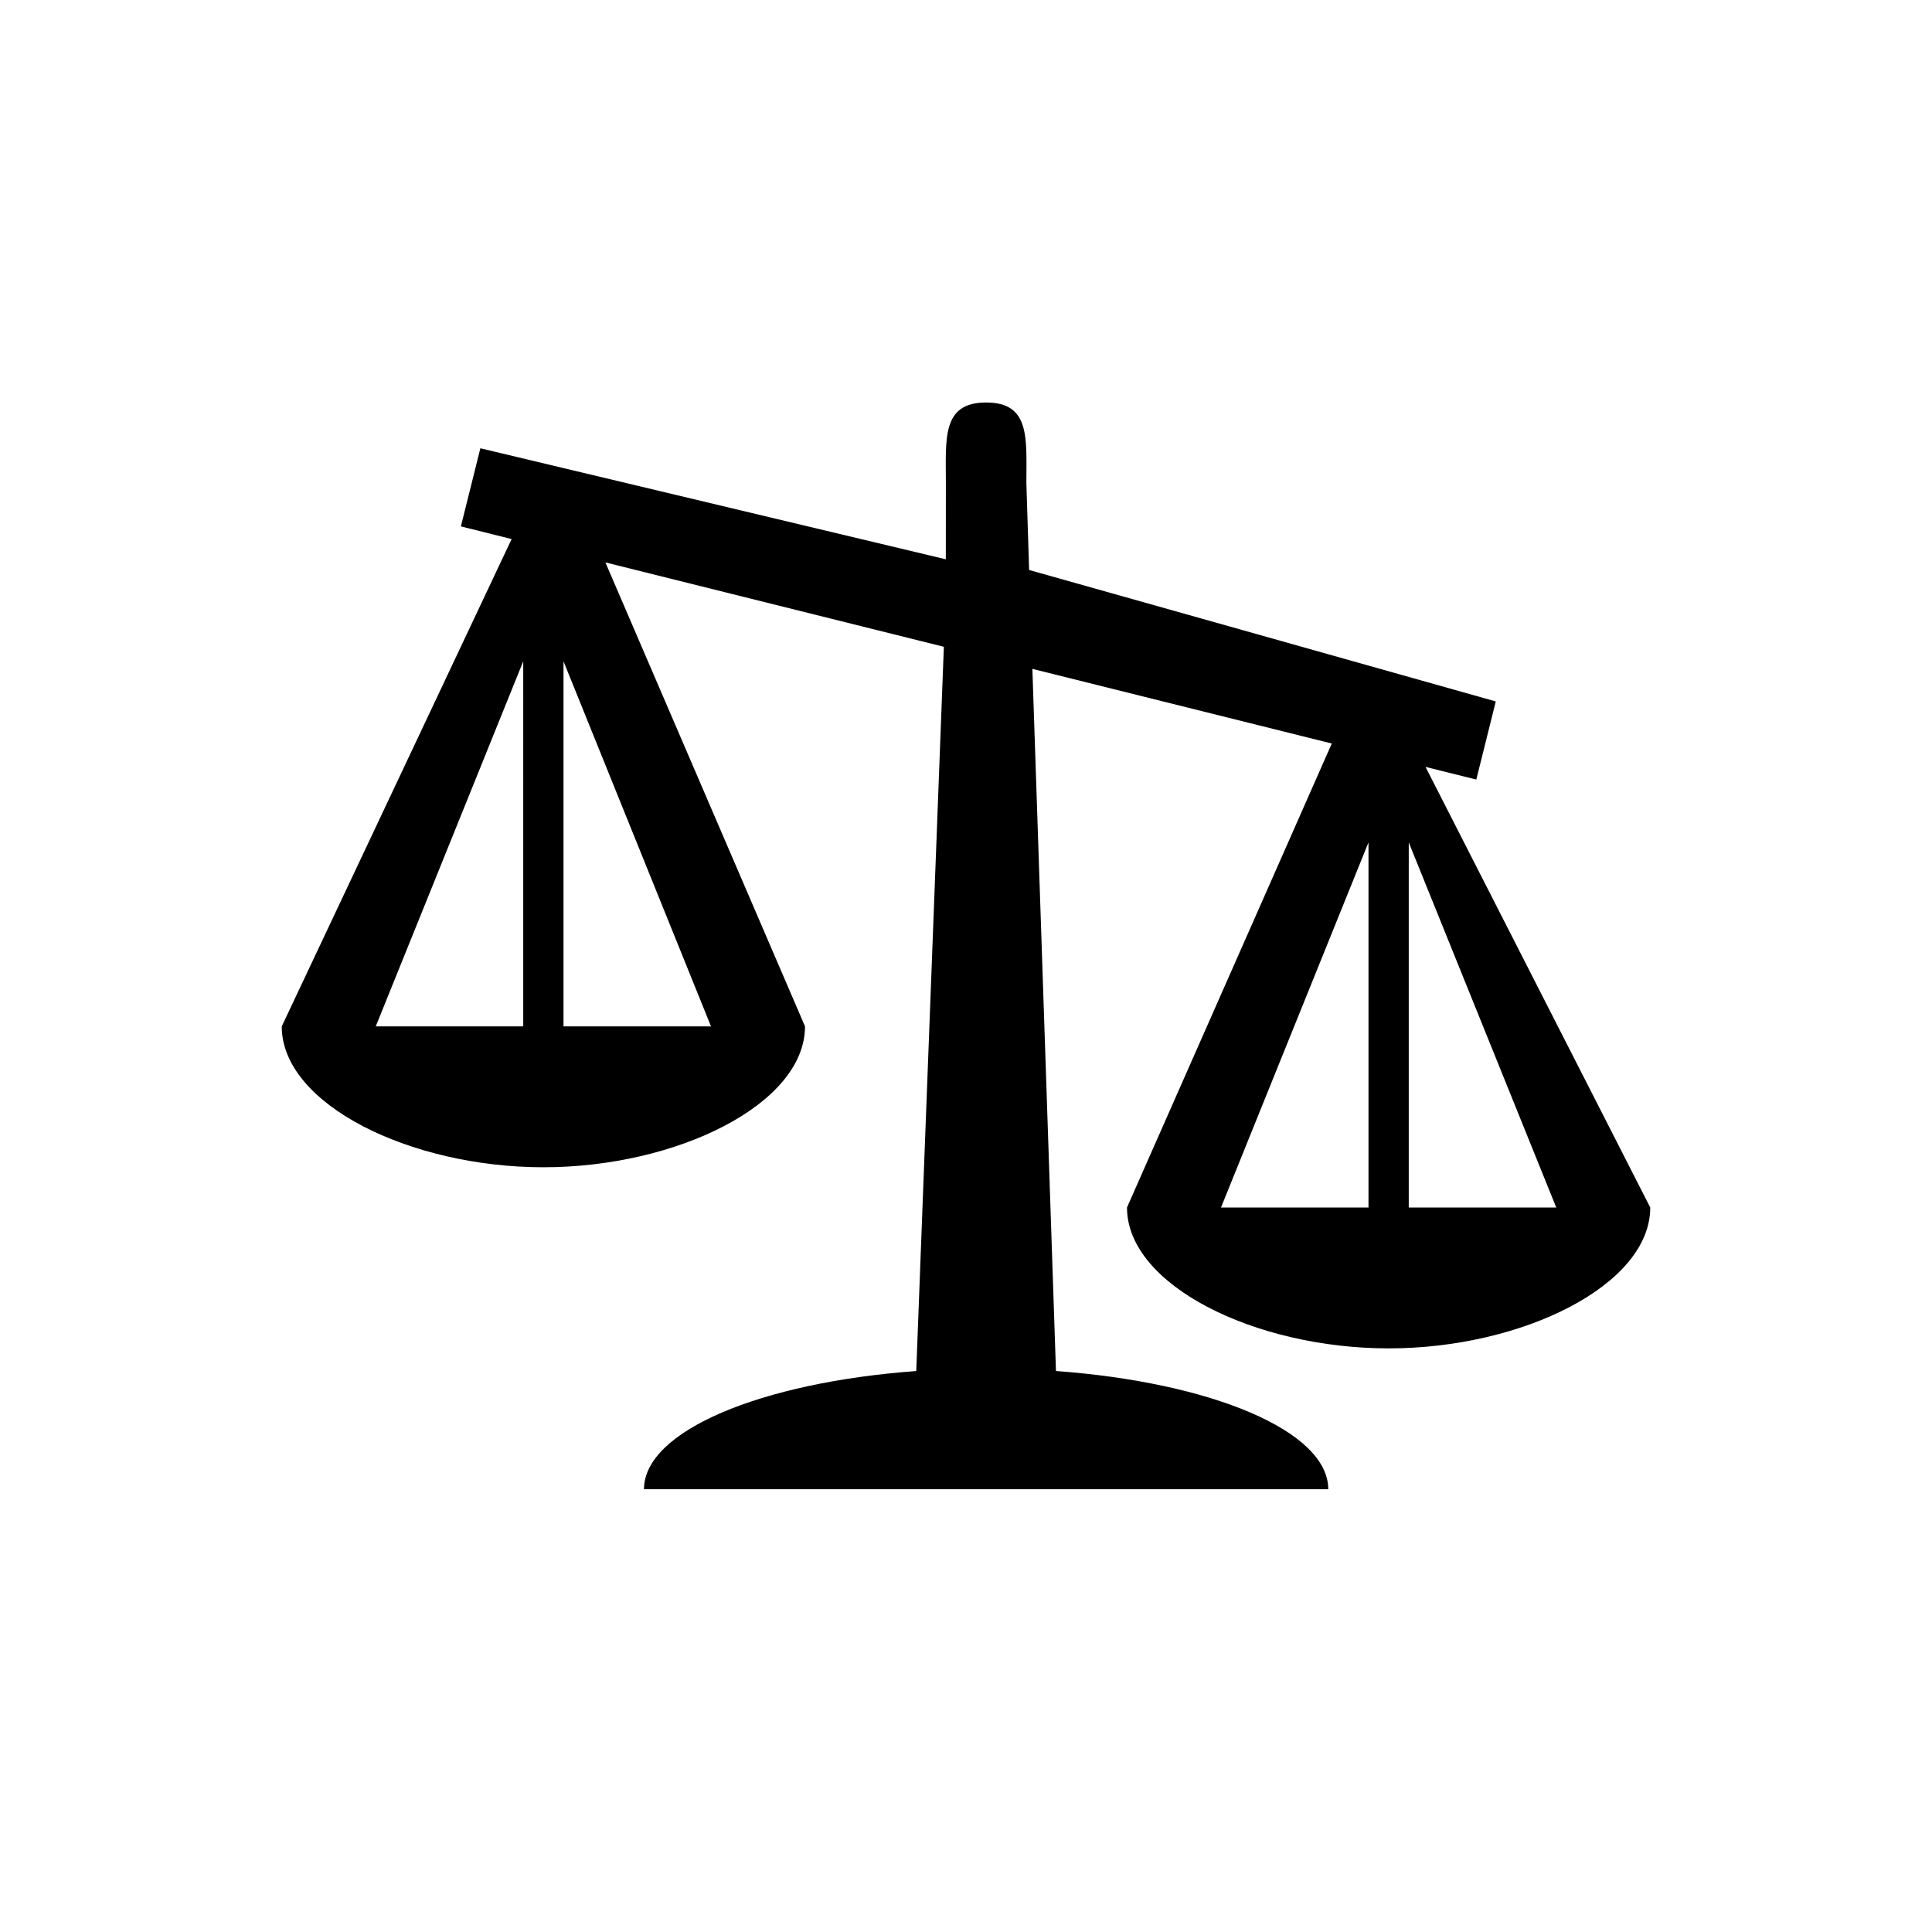 <svg viewBox="0 0 76 76" xmlns="http://www.w3.org/2000/svg" baseProfile="full" xml:space="preserve"><path d="M38.792 15.833c1.748 0 1.583 1.418 1.583 3.167l.108 3.422 18.357 5.171-.766 3.073-1.997-.498 8.84 17.332c0 3.06-5.045 5.542-10.292 5.542S44.333 50.56 44.333 47.5l8.056-18.252-11.778-2.936.928 27.62c6.115.448 10.711 2.36 10.711 4.651H25.333c0-2.29 4.596-4.203 10.71-4.65l1.086-28.49-13.314-3.319 7.852 18.251c0 3.06-5.045 5.542-10.292 5.542s-10.292-2.481-10.292-5.542l9.043-19.17-1.996-.498.766-3.073 18.31 4.367.002-3.001c0-1.749-.165-3.167 1.584-3.167ZM61.219 47.5l-5.802-14.362V47.5h5.802Zm-13.188 0h5.802V33.138L48.031 47.5Zm-20.062-7.125-5.802-14.361v14.361h5.802Zm-13.188 0h5.802V26.013l-5.802 14.362Z"/></svg>